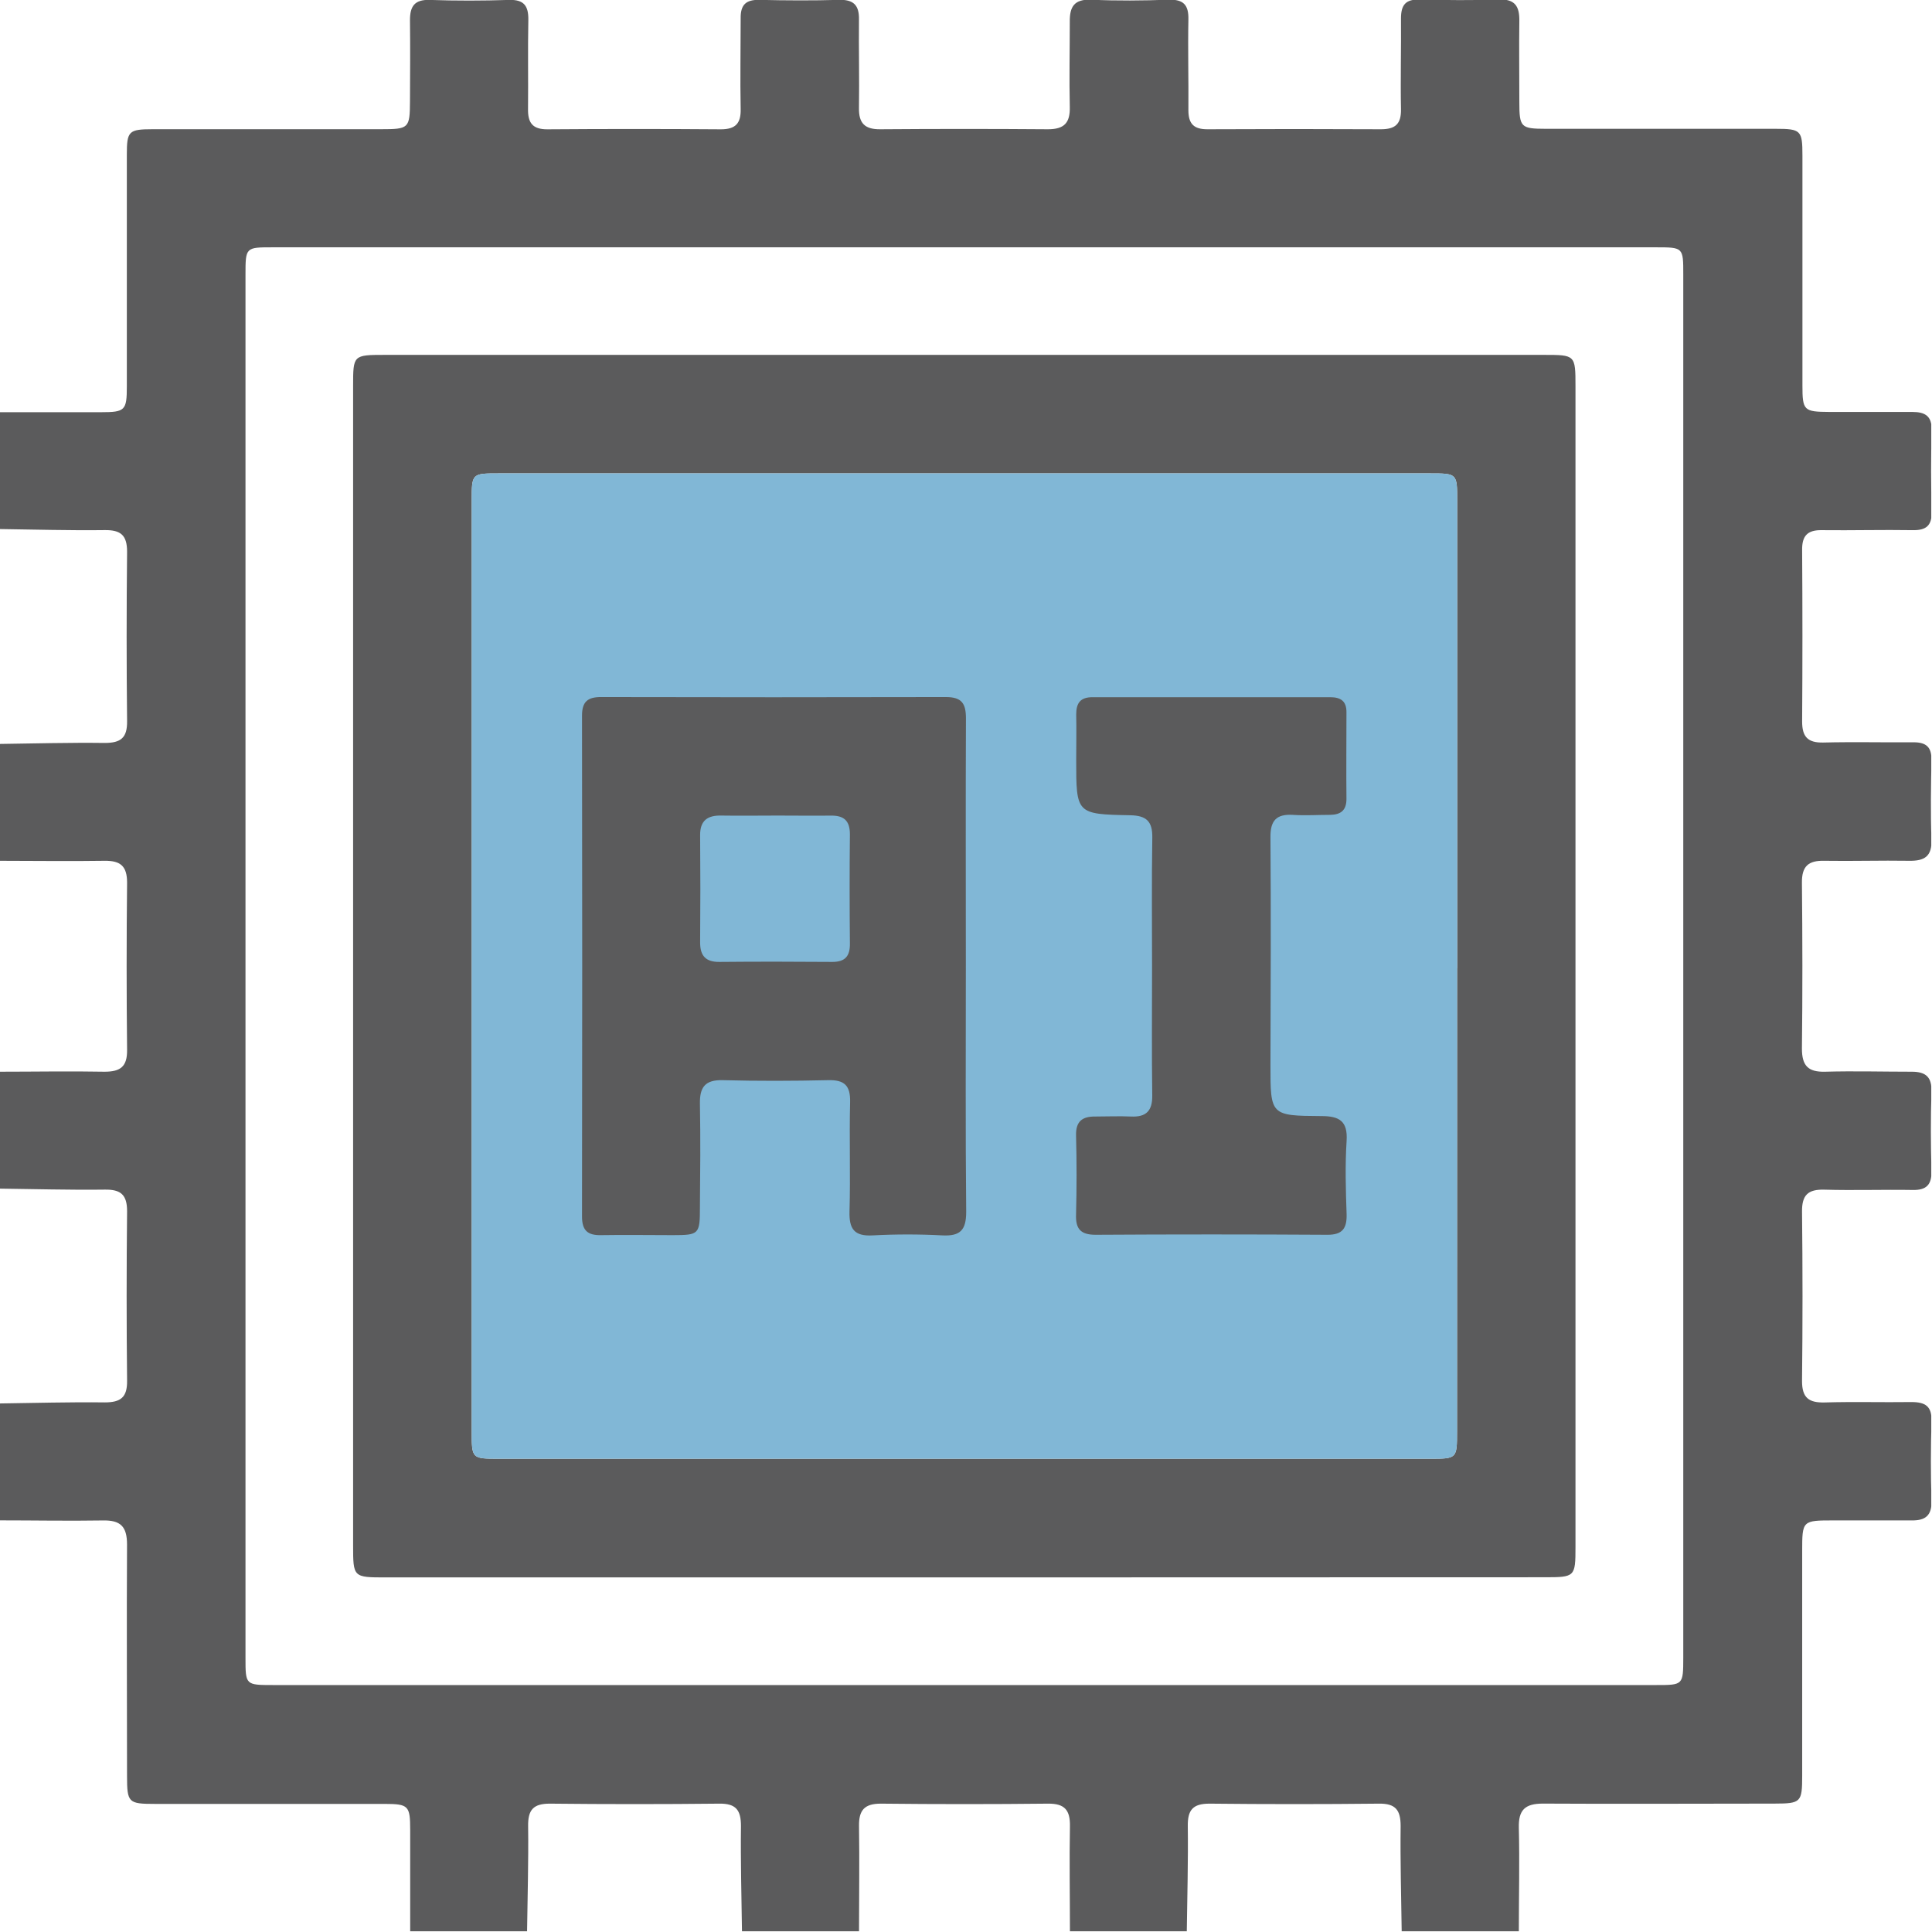 <svg width="512" height="512" viewBox="0 0 512 512" fill="none" xmlns="http://www.w3.org/2000/svg">
<g clip-path="url(#clip0_2088_2890)">
<g clip-path="url(#clip1_2088_2890)">
<path d="M-0.195 402.91V371.932C9.148 371.811 18.49 371.531 27.74 371.651C31.984 371.651 33.733 370.317 33.679 365.925C33.519 350.95 33.519 335.971 33.679 320.987C33.679 316.596 31.997 315.194 27.753 315.261C18.41 315.381 9.067 315.101 -0.195 314.994V284.016C9.148 284.016 18.41 283.842 27.713 284.016C31.904 284.016 33.733 282.681 33.679 278.25C33.519 263.462 33.519 248.678 33.679 233.898C33.679 229.507 31.904 228.066 27.713 228.119C18.37 228.266 9.107 228.119 -0.195 228.119V197.154C9.148 197.034 18.49 196.767 27.753 196.887C31.997 196.887 33.733 195.553 33.679 191.148C33.519 176.173 33.519 161.193 33.679 146.209C33.679 141.805 31.984 140.43 27.74 140.483C18.397 140.603 9.121 140.323 -0.195 140.203V109.238C8.8 109.238 17.783 109.238 26.779 109.238C33.145 109.238 33.612 108.771 33.612 102.418C33.612 81.944 33.612 61.47 33.612 41.022C33.612 34.709 34.093 34.255 40.499 34.242C60.64 34.242 80.78 34.242 100.934 34.242C108.395 34.242 108.609 34.015 108.649 26.781C108.689 19.547 108.729 12.473 108.649 5.319C108.649 1.649 109.876 -0.153 113.907 -0.019C120.888 0.221 127.895 0.207 134.875 -0.019C138.879 -0.153 140.08 1.582 140.014 5.319C139.854 13.141 140.014 20.975 139.934 28.797C139.854 32.534 141.108 34.295 145.086 34.269C160.399 34.153 175.712 34.153 191.026 34.269C194.896 34.269 196.364 32.734 196.284 28.93C196.124 20.922 196.284 12.914 196.284 4.906C196.218 1.235 197.699 -0.126 201.316 -0.033C208.31 0.127 215.304 0.167 222.297 -0.033C226.195 -0.166 227.716 1.382 227.636 5.172C227.556 12.994 227.756 20.815 227.636 28.636C227.569 32.64 229.171 34.295 233.255 34.255C248.07 34.14 262.885 34.14 277.7 34.255C282.065 34.255 283.613 32.547 283.506 28.316C283.333 20.828 283.506 13.327 283.506 5.84C283.439 1.769 284.681 -0.273 289.219 -0.073C296.039 0.234 302.873 0.167 309.693 -0.073C313.603 -0.193 315.032 1.262 314.938 5.186C314.778 13.194 315.005 21.202 314.938 29.21C314.938 32.854 316.406 34.269 319.997 34.255C335.31 34.175 350.623 34.175 365.937 34.255C369.727 34.255 371.355 32.921 371.275 28.917C371.115 20.908 371.342 12.9 371.275 4.892C371.275 1.315 372.49 -0.22 376.214 -0.126C383.194 0.047 390.201 0.114 397.182 -0.126C401.493 -0.3 402.694 1.676 402.641 5.52C402.547 12.673 402.641 19.827 402.641 26.981C402.641 33.748 403.014 34.122 409.661 34.135C429.962 34.135 450.276 34.135 470.59 34.135C477.263 34.135 477.663 34.549 477.663 41.222C477.663 61.536 477.663 81.85 477.663 102.151C477.663 108.824 478.05 109.131 484.817 109.171C492.145 109.171 499.499 109.171 506.8 109.171C510.176 109.171 512.032 110.253 511.911 114.11C511.698 121.25 511.725 128.418 511.911 135.572C512.005 139.295 510.457 140.563 506.88 140.497C498.872 140.363 490.863 140.59 482.855 140.497C478.931 140.416 477.517 142.058 477.583 145.835C477.69 160.962 477.69 176.088 477.583 191.215C477.583 195.219 479.051 196.874 483.176 196.78C491.184 196.58 499.192 196.78 507.133 196.714C510.523 196.714 511.925 198.048 511.858 201.438C511.725 208.419 511.604 215.426 511.858 222.406C512.058 226.971 510.003 228.186 505.932 228.119C498.444 227.999 490.957 228.239 483.469 228.119C479.225 228.012 477.476 229.574 477.53 233.938C477.677 248.62 477.703 263.301 477.53 277.876C477.53 282.427 479.158 284.136 483.683 284.016C491.331 283.802 498.992 284.016 506.653 284.016C510.43 284.016 511.992 285.497 511.858 289.354C511.631 296.335 511.671 303.342 511.858 310.322C511.952 313.953 510.523 315.421 506.92 315.354C499.098 315.221 491.277 315.501 483.456 315.274C479.158 315.154 477.517 316.689 477.557 321.053C477.726 336.028 477.726 351.008 477.557 365.992C477.557 370.45 479.372 371.772 483.563 371.665C491.21 371.438 498.872 371.665 506.533 371.558C510.27 371.558 512.005 372.679 511.871 376.697C511.658 383.677 511.645 390.684 511.871 397.664C512.005 401.669 510.203 403.003 506.533 402.923C499.699 402.923 492.879 402.923 486.059 402.923C477.61 402.923 477.597 402.923 477.597 411.145C477.597 430.952 477.597 450.763 477.597 470.579C477.597 477.626 477.263 477.959 470.309 477.973C449.835 477.973 429.361 478.093 408.914 477.973C404.122 477.973 402.387 479.654 402.507 484.392C402.734 493.535 402.507 502.704 402.507 511.86H371.462C371.342 502.518 371.062 493.175 371.182 483.925C371.182 479.681 369.847 477.933 365.456 477.986C350.481 478.146 335.501 478.146 320.517 477.986C316.113 477.986 314.725 479.668 314.778 483.925C314.898 493.268 314.631 502.611 314.511 511.86H283.546C283.546 502.518 283.373 493.255 283.546 483.952C283.613 479.761 282.212 477.946 277.767 477.986C262.988 478.146 248.208 478.146 233.429 477.986C229.037 477.986 227.583 479.761 227.649 483.952C227.796 493.295 227.649 502.558 227.649 511.86H196.631C196.511 502.518 196.244 493.175 196.364 483.925C196.364 479.668 195.03 477.933 190.625 477.986C175.65 478.146 160.67 478.146 145.686 477.986C141.282 477.986 139.907 479.681 139.96 483.925C140.08 493.268 139.8 502.611 139.68 511.86H108.702C108.702 502.878 108.702 493.882 108.702 484.9C108.702 478.52 108.235 478.066 101.908 478.053C81.608 478.053 61.307 478.053 41.007 478.053C34.013 478.053 33.679 477.706 33.666 470.712C33.666 450.251 33.546 429.777 33.666 409.316C33.666 404.511 31.931 402.83 27.219 402.936C18.117 403.083 8.961 402.91 -0.195 402.91ZM446.085 255.987C446.085 194.903 446.085 133.814 446.085 72.721C446.085 65.554 446.085 65.54 438.797 65.54H72.252C65.084 65.54 65.058 65.54 65.058 72.828V439.36C65.058 446.527 65.058 446.554 72.358 446.554H438.891C446.058 446.554 446.071 446.554 446.085 439.267V255.987Z" fill="#5B5B5C"/>
<path d="M255.609 418.029H102.254C93.605 418.029 93.578 418.029 93.578 409.501V102.349C93.578 94.114 93.578 94.047 101.973 94.047H409.099C417.454 94.047 417.52 94.047 417.52 102.322V409.981C417.52 417.882 417.374 417.989 409.366 417.989L255.609 418.029ZM386.169 256.532C386.169 215.246 386.169 173.968 386.169 132.699C386.169 125.479 386.169 125.452 378.948 125.452H132.257C125.023 125.452 125.01 125.452 125.01 132.673C125.01 214.89 125.01 297.106 125.01 379.323C125.01 386.557 125.01 386.584 132.231 386.584H378.881C386.115 386.584 386.129 386.584 386.129 379.35C386.146 338.437 386.151 297.507 386.142 256.559L386.169 256.532Z" fill="#5B5B5C"/>
<path d="M386.169 256.532V132.699C386.169 125.479 386.169 125.452 378.948 125.452H132.257C125.023 125.452 125.01 125.452 125.01 132.673V379.323C125.01 386.557 125.01 386.584 132.231 386.584H378.881C386.115 386.584 386.129 386.584 386.129 379.35C386.146 338.437 386.151 297.507 386.142 256.559L386.169 256.532Z" fill="#81B7D6"/>
<path d="M255.959 256.253C255.959 277.888 255.839 299.523 256.052 321.145C256.052 325.964 254.504 327.632 249.739 327.392C243.591 327.065 237.429 327.065 231.28 327.392C226.355 327.672 224.994 325.656 225.128 320.998C225.408 311.362 225.047 301.699 225.288 292.049C225.381 287.698 223.806 286.15 219.482 286.257C210.139 286.47 200.796 286.497 191.533 286.257C186.849 286.136 185.407 288.125 185.487 292.503C185.661 301.659 185.567 310.801 185.487 319.957C185.487 327.138 185.234 327.312 178.28 327.325C171.954 327.325 165.627 327.218 159.314 327.325C155.764 327.405 154.242 326.124 154.242 322.413C154.313 278.155 154.313 233.897 154.242 189.638C154.242 185.928 155.764 184.713 159.314 184.727C189.763 184.798 220.207 184.798 250.647 184.727C254.904 184.727 255.986 186.448 255.986 190.386C255.892 212.328 255.959 234.324 255.959 256.253ZM206.108 216.132C201.13 216.132 196.138 216.212 191.146 216.132C187.489 216.052 185.514 217.467 185.541 221.324C185.621 230.8 185.621 240.281 185.541 249.766C185.541 253.276 186.995 254.945 190.626 254.918C200.609 254.825 210.646 254.838 220.563 254.918C223.993 254.918 225.274 253.383 225.234 250.046C225.141 240.397 225.128 230.747 225.234 221.11C225.234 217.373 223.553 216.079 220.069 216.145C215.424 216.199 210.766 216.132 206.108 216.132Z" fill="#5B5B5C"/>
<path d="M305.306 256.438C305.306 244.947 305.186 233.455 305.372 221.977C305.439 217.679 303.824 216.131 299.526 216.051C285.205 215.784 285.205 215.664 285.205 201.369C285.205 197.365 285.299 193.361 285.205 189.357C285.205 186.274 286.326 184.752 289.57 184.766C310.551 184.766 331.528 184.766 352.5 184.766C355.316 184.766 356.851 185.793 356.825 188.77C356.825 196.431 356.745 204.092 356.825 211.74C356.825 214.81 355.263 215.891 352.527 215.944C349.204 215.944 345.854 216.171 342.544 215.944C338.259 215.717 336.658 217.466 336.684 221.803C336.831 241.944 336.751 262.084 336.684 282.225C336.684 295.572 336.684 295.692 350.191 295.772C354.956 295.772 357.198 297.106 356.865 302.338C356.451 308.798 356.638 315.312 356.865 321.798C356.958 325.522 355.784 327.244 351.766 327.23C331.301 327.106 310.836 327.106 290.371 327.23C286.366 327.23 285.032 325.669 285.165 321.892C285.339 314.911 285.352 307.904 285.165 300.924C285.072 297.173 286.807 295.852 290.25 295.892C293.414 295.892 296.577 295.745 299.74 295.892C303.744 296.079 305.412 294.397 305.359 290.299C305.199 279.075 305.306 267.757 305.306 256.438Z" fill="#5B5B5C"/>
</g>
</g>
<defs>
<clipPath id="clip0_2088_2890">
<rect width="512" height="512" fill="white"/>
</clipPath>
<clipPath id="clip1_2088_2890">
<rect width="512" height="512" fill="white" transform="translate(-0.195 -0.195)"/>
</clipPath>
</defs>
</svg>

